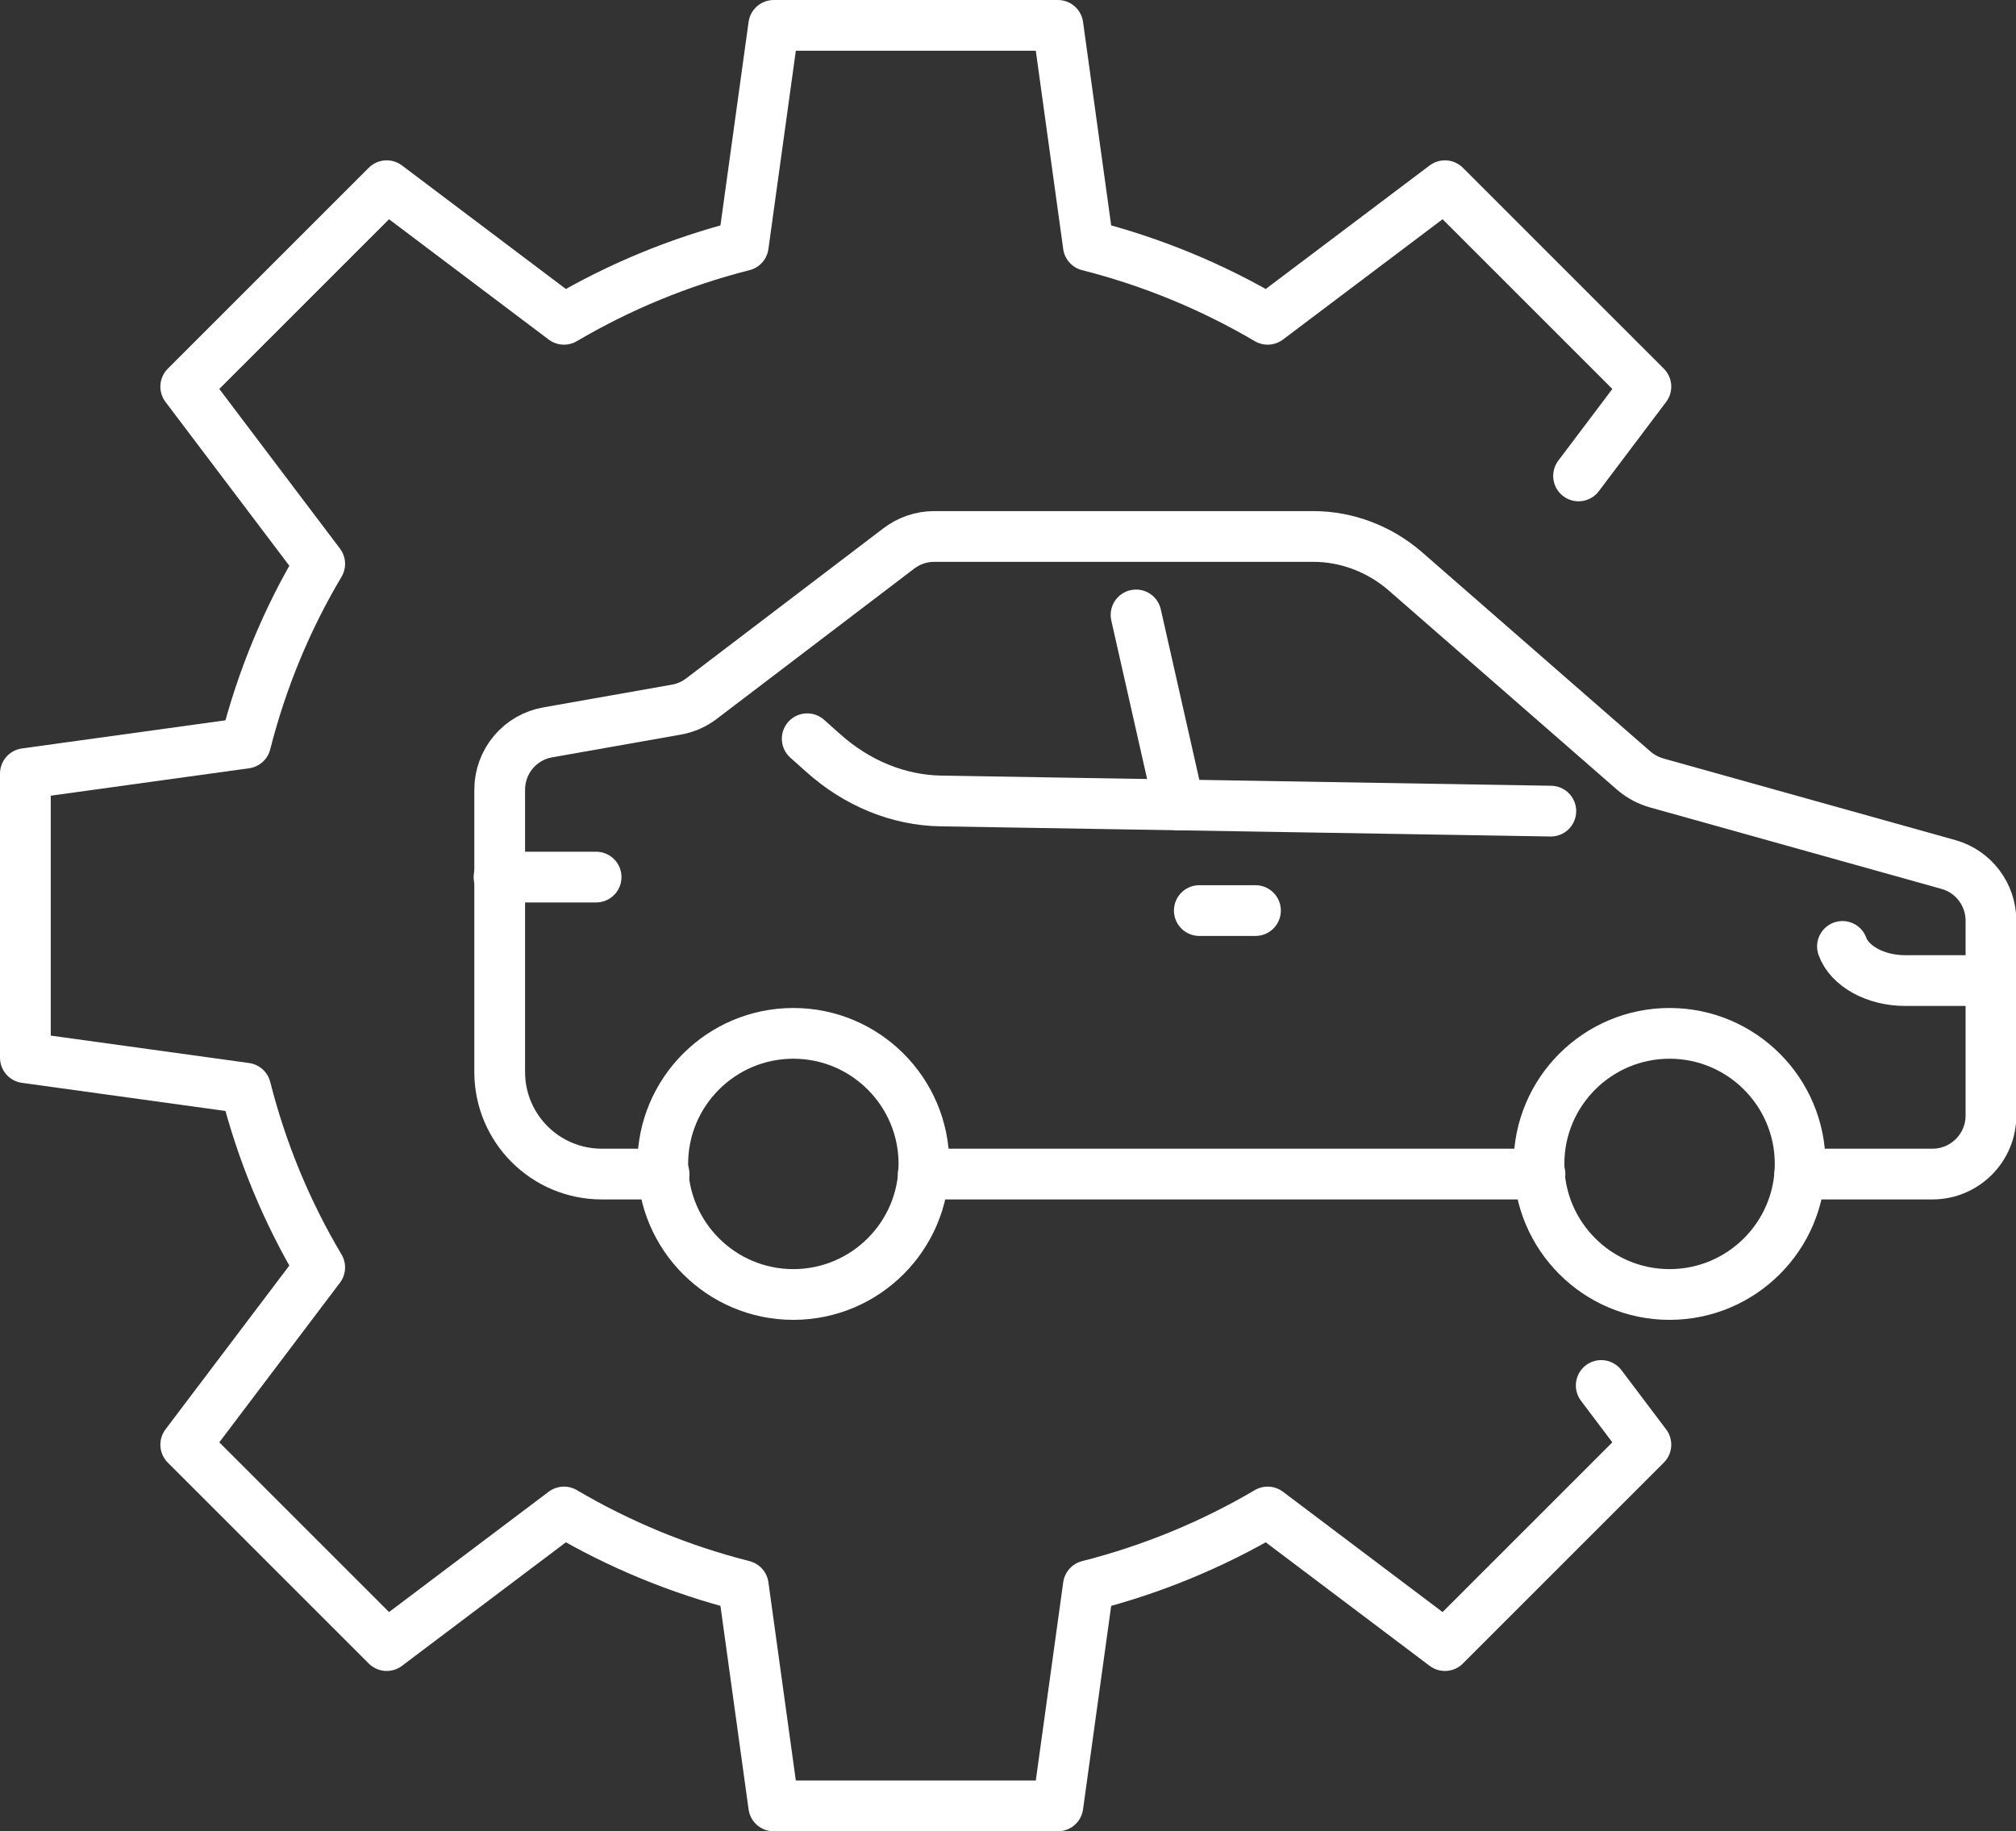 <?xml version="1.0" encoding="UTF-8"?>
<svg id="Layer_2" data-name="Layer 2" xmlns="http://www.w3.org/2000/svg" viewBox="0 0 59.59 54.14">
  <rect x="0" y="0" width="59.59" height="54.14" fill="#333333" stroke="none"/>
  <defs>
    <style>
      .cls-1 {
        fill: none;
        stroke: #fff;
        stroke-linecap: round;
        stroke-linejoin: round;
        stroke-width: 1.5px;
      }
    </style>
  </defs>
  <g id="Layer_1-2" data-name="Layer 1">
    <path class="cls-1" d="m54.46,27.98c.21.58.97,1.01,1.86,1.01h2.52"/>
    <g>
      <path class="cls-1" d="m47.33,40.96l1.32,1.75-5.94,5.94-5.24-3.95c-1.63.96-3.41,1.7-5.3,2.18l-.9,6.51h-8.4l-.9-6.51c-1.89-.48-3.67-1.22-5.3-2.18l-5.24,3.95-5.94-5.94,3.96-5.24c-.97-1.63-1.71-3.41-2.19-5.3l-6.51-.9v-8.4l6.51-.9c.48-1.89,1.22-3.67,2.19-5.3l-3.96-5.24,5.94-5.94,5.24,3.95c1.63-.96,3.41-1.7,5.3-2.18l.9-6.51h8.4l.9,6.51c1.89.48,3.67,1.22,5.3,2.18l5.24-3.95,5.94,5.94-1.99,2.64"/>
      <path class="cls-1" d="m27.31,34.41c0,2.13-1.73,3.86-3.86,3.86s-3.86-1.73-3.86-3.86,1.73-3.86,3.86-3.86,3.86,1.73,3.86,3.86Z"/>
      <path class="cls-1" d="m53.21,34.41c0,2.13-1.73,3.86-3.86,3.86s-3.86-1.73-3.86-3.86,1.73-3.86,3.86-3.86,3.86,1.73,3.86,3.86Z"/>
      <line class="cls-1" x1="45.52" y1="34.71" x2="27.29" y2="34.71"/>
      <path class="cls-1" d="m53.2,34.71h3.92c.96,0,1.73-.78,1.73-1.73v-5.76c0-.77-.51-1.45-1.25-1.66l-8.62-2.41c-.25-.07-.48-.19-.68-.36l-6.76-5.9c-.76-.66-1.73-1.03-2.72-1.03h-11.21c-.38,0-.75.13-1.05.36l-5.82,4.43c-.22.17-.47.28-.75.33l-3.79.67c-.83.14-1.43.86-1.43,1.7v8.34c0,1.67,1.35,3.02,3.02,3.02h1.84"/>
      <line class="cls-1" x1="14.75" y1="25.93" x2="17.62" y2="25.93"/>
      <path class="cls-1" d="m45.84,23.98l-18.02-.3c-1.26-.02-2.49-.52-3.5-1.43l-.46-.41"/>
      <line class="cls-1" x1="33.58" y1="18.18" x2="34.85" y2="23.8"/>
      <line class="cls-1" x1="35.45" y1="26.92" x2="37.11" y2="26.92"/>
    </g>
  </g>
</svg>